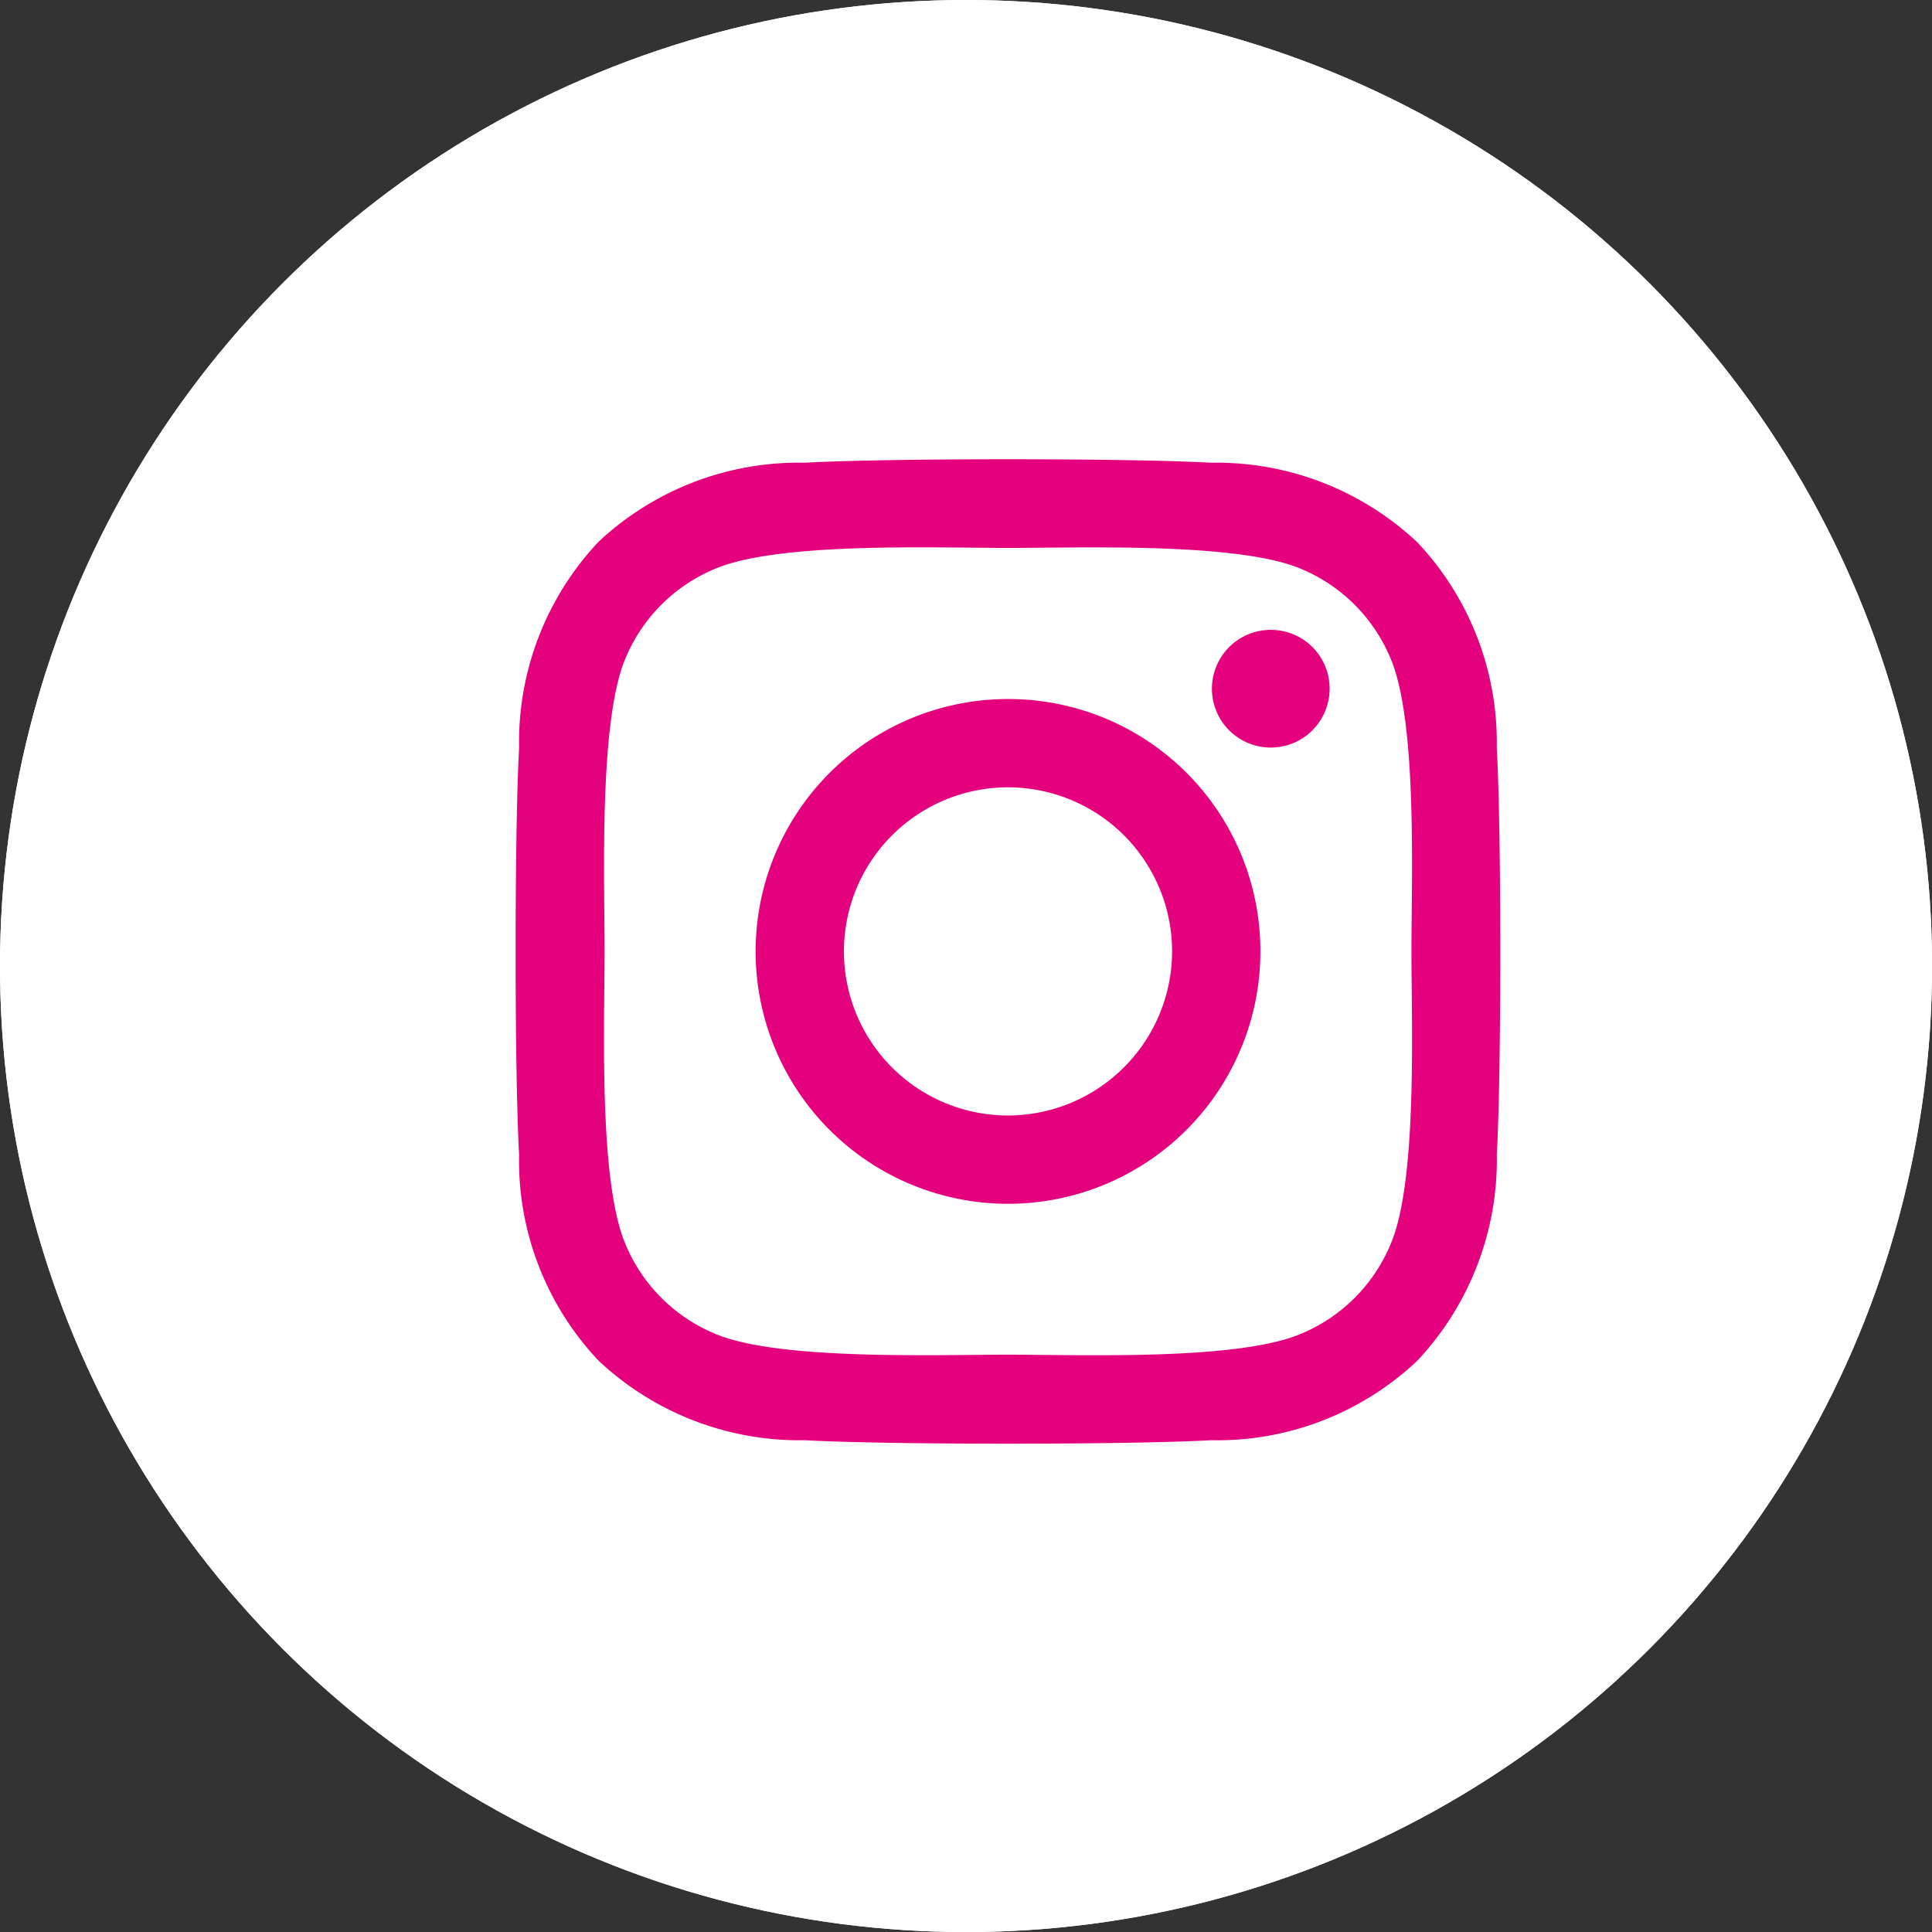 <svg xmlns="http://www.w3.org/2000/svg" width="34.241" height="34.241" viewBox="0 0 34.241 34.241">
  <rect x="0" y="0" width="34.241" height="34.241" fill="#333333" stroke="none"/>
  <g id="Raggruppa_473" data-name="Raggruppa 473" transform="translate(-97 -8)">
    <g id="Ellisse_10" data-name="Ellisse 10" transform="translate(97 8)" fill="#fff" stroke="#fff" stroke-width="1">
      <circle cx="17.121" cy="17.121" r="17.121" stroke="none"/>
      <circle cx="17.121" cy="17.121" r="16.621" fill="none"/>
    </g>
    <g id="icon-instagram_white" transform="translate(105 15)">
      <rect id="Rettangolo_9" data-name="Rettangolo 9" width="19.726" height="19.722" fill="none"/>
      <path id="Icon_awesome-instagram" data-name="Icon awesome-instagram" d="M8.721,6.488a4.473,4.473,0,1,0,4.473,4.473A4.466,4.466,0,0,0,8.721,6.488Zm0,7.381a2.908,2.908,0,1,1,2.908-2.908,2.913,2.913,0,0,1-2.908,2.908Zm5.7-7.564a1.043,1.043,0,1,1-1.043-1.043A1.041,1.041,0,0,1,14.421,6.3Zm2.962,1.059a5.163,5.163,0,0,0-1.409-3.655A5.2,5.2,0,0,0,12.318,2.3c-1.44-.082-5.757-.082-7.2,0A5.189,5.189,0,0,0,1.465,3.7,5.18,5.18,0,0,0,.056,7.36c-.082,1.44-.082,5.757,0,7.2a5.163,5.163,0,0,0,1.409,3.655,5.2,5.2,0,0,0,3.655,1.409c1.44.082,5.757.082,7.2,0a5.163,5.163,0,0,0,3.655-1.409,5.2,5.2,0,0,0,1.409-3.655c.082-1.44.082-5.754,0-7.194ZM15.522,16.1a2.944,2.944,0,0,1-1.658,1.658c-1.148.455-3.873.35-5.142.35s-4,.1-5.142-.35A2.944,2.944,0,0,1,1.921,16.1c-.455-1.148-.35-3.873-.35-5.142s-.1-4,.35-5.142A2.944,2.944,0,0,1,3.579,4.16c1.148-.455,3.873-.35,5.142-.35s4-.1,5.142.35a2.944,2.944,0,0,1,1.658,1.658c.455,1.148.35,3.873.35,5.142S15.978,14.958,15.522,16.1Z" transform="translate(1.144 -1.099)" fill="#e5007e"/>
    </g>
  </g>
</svg>
